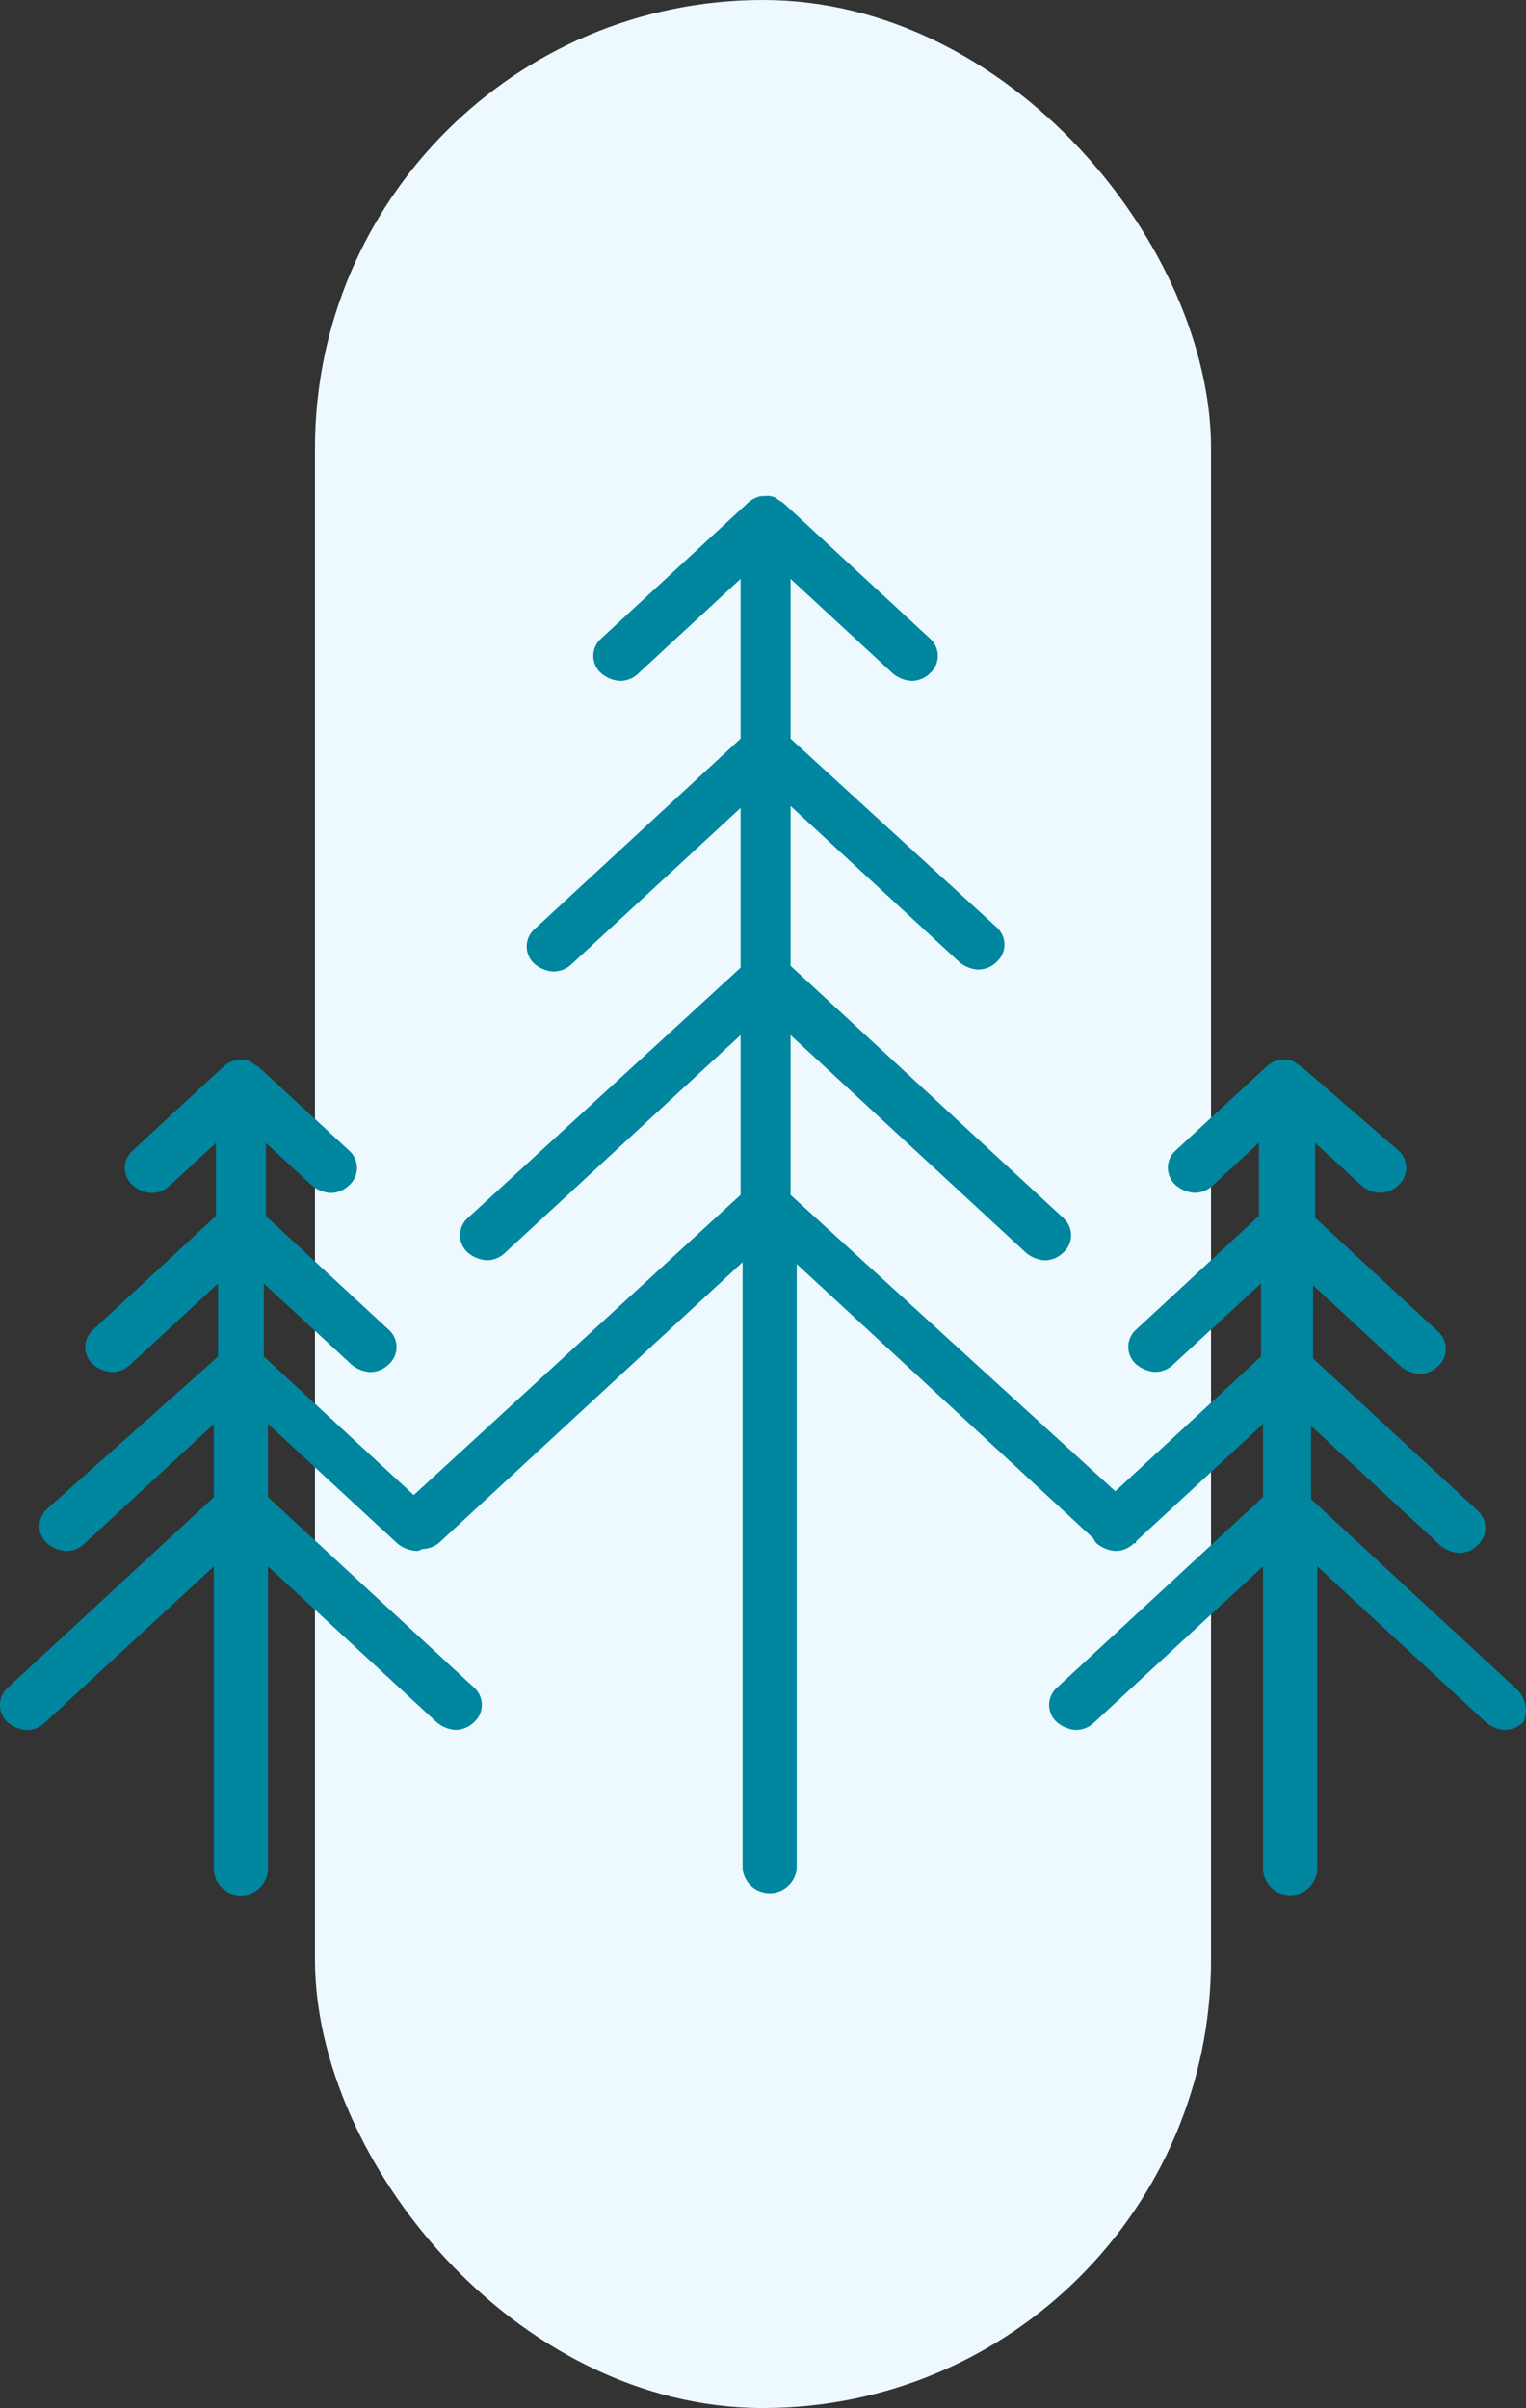 <svg xmlns="http://www.w3.org/2000/svg" width="52.364" height="82.61" viewBox="0 0 52.364 82.61">
  <rect x="0" y="0" width="52.364" height="82.61" fill="#333333" stroke="none"/>
  <g id="Group_198" data-name="Group 198" transform="translate(-391 -1427)">
    <rect id="Rectangle_67" data-name="Rectangle 67" width="30.748" height="82.61" rx="15.374" transform="translate(401.808 1427)" fill="#edf9ff"/>
    <path id="Path_155" data-name="Path 155" d="M5063.537,2853.829l-7.072-6.537v-2.509l4.43,4.094a1.1,1.1,0,0,0,.642.264.908.908,0,0,0,.643-.264.794.794,0,0,0,0-1.189l-5.644-5.216v-2.51l3,2.774a1.106,1.106,0,0,0,.643.264.911.911,0,0,0,.643-.264.794.794,0,0,0,0-1.189l-4.215-3.9v-2.576l1.571,1.452a1.108,1.108,0,0,0,.643.265.9.9,0,0,0,.643-.265.793.793,0,0,0,0-1.188l-3.286-2.839c-.071-.066-.214-.132-.285-.2a.574.574,0,0,0-.357-.066.687.687,0,0,0-.357.066.955.955,0,0,0-.286.2l-3.072,2.839a.793.793,0,0,0,0,1.188,1.108,1.108,0,0,0,.643.265.906.906,0,0,0,.643-.265l1.571-1.452v2.509l-4.215,3.9a.793.793,0,0,0,0,1.188,1.109,1.109,0,0,0,.643.265.9.9,0,0,0,.643-.265l3-2.773v2.509l-5,4.623-11.144-10.169v-5.481l8.073,7.462a1.108,1.108,0,0,0,.642.264.906.906,0,0,0,.643-.264.794.794,0,0,0,0-1.189l-9.358-8.651v-5.481l5.786,5.349a1.107,1.107,0,0,0,.643.264.908.908,0,0,0,.643-.264.794.794,0,0,0,0-1.189l-7.072-6.471v-5.481l3.5,3.236a1.108,1.108,0,0,0,.643.264.9.9,0,0,0,.643-.264.793.793,0,0,0,0-1.188l-5-4.623c-.071-.066-.214-.131-.285-.2a.573.573,0,0,0-.358-.066.689.689,0,0,0-.357.066.975.975,0,0,0-.285.2l-5,4.623a.791.791,0,0,0,0,1.188,1.1,1.1,0,0,0,.642.264.9.9,0,0,0,.643-.264l3.5-3.236v5.481l-7.072,6.537a.794.794,0,0,0,0,1.189,1.1,1.1,0,0,0,.643.264.91.91,0,0,0,.643-.264l5.786-5.349v5.481l-9.359,8.585a.792.792,0,0,0,0,1.188,1.107,1.107,0,0,0,.643.264.906.906,0,0,0,.643-.264l8.073-7.462v5.481l-11.216,10.3-5.144-4.754V2839.9l3,2.773a1.1,1.1,0,0,0,.643.264.909.909,0,0,0,.643-.264.793.793,0,0,0,0-1.188l-4.215-3.9v-2.509l1.571,1.452a1.11,1.11,0,0,0,.643.264.906.906,0,0,0,.643-.264.793.793,0,0,0,0-1.188l-3.072-2.839c-.071-.066-.214-.132-.285-.2a.574.574,0,0,0-.357-.066.692.692,0,0,0-.358.066.962.962,0,0,0-.285.2l-3.072,2.839a.793.793,0,0,0,0,1.188,1.107,1.107,0,0,0,.643.264.909.909,0,0,0,.643-.264l1.571-1.452v2.509l-4.215,3.9a.793.793,0,0,0,0,1.188,1.108,1.108,0,0,0,.643.264.907.907,0,0,0,.643-.264l3-2.773v2.509l-5.858,5.217a.793.793,0,0,0,0,1.188,1.1,1.1,0,0,0,.643.264.911.911,0,0,0,.643-.264l4.429-4.094v2.509l-7.072,6.537a.794.794,0,0,0,0,1.189,1.1,1.1,0,0,0,.643.264.905.905,0,0,0,.642-.264l5.787-5.349v10.427a.931.931,0,0,0,1.857,0V2849.6l5.787,5.349a1.1,1.1,0,0,0,.643.264.907.907,0,0,0,.642-.264.794.794,0,0,0,0-1.189l-7.072-6.537v-2.509l4.43,4.094a1.1,1.1,0,0,0,.642.264.278.278,0,0,0,.215-.066.9.9,0,0,0,.643-.264l10.358-9.574v20.793a.932.932,0,0,0,1.858,0v-20.728l10.144,9.377c.071.066.071.132.143.2a1.105,1.105,0,0,0,.643.265.907.907,0,0,0,.643-.265h.071v-.066l4.357-4.027v2.509l-7.072,6.537a.793.793,0,0,0,0,1.188,1.109,1.109,0,0,0,.643.265.907.907,0,0,0,.643-.265l5.786-5.348v10.427a.932.932,0,0,0,1.858,0V2849.6l5.786,5.349a1.108,1.108,0,0,0,.643.264.908.908,0,0,0,.643-.264.991.991,0,0,0-.215-1.123Z" transform="translate(-4620.478 -1368.867)" fill="#00869f"/>
  </g>
</svg>
